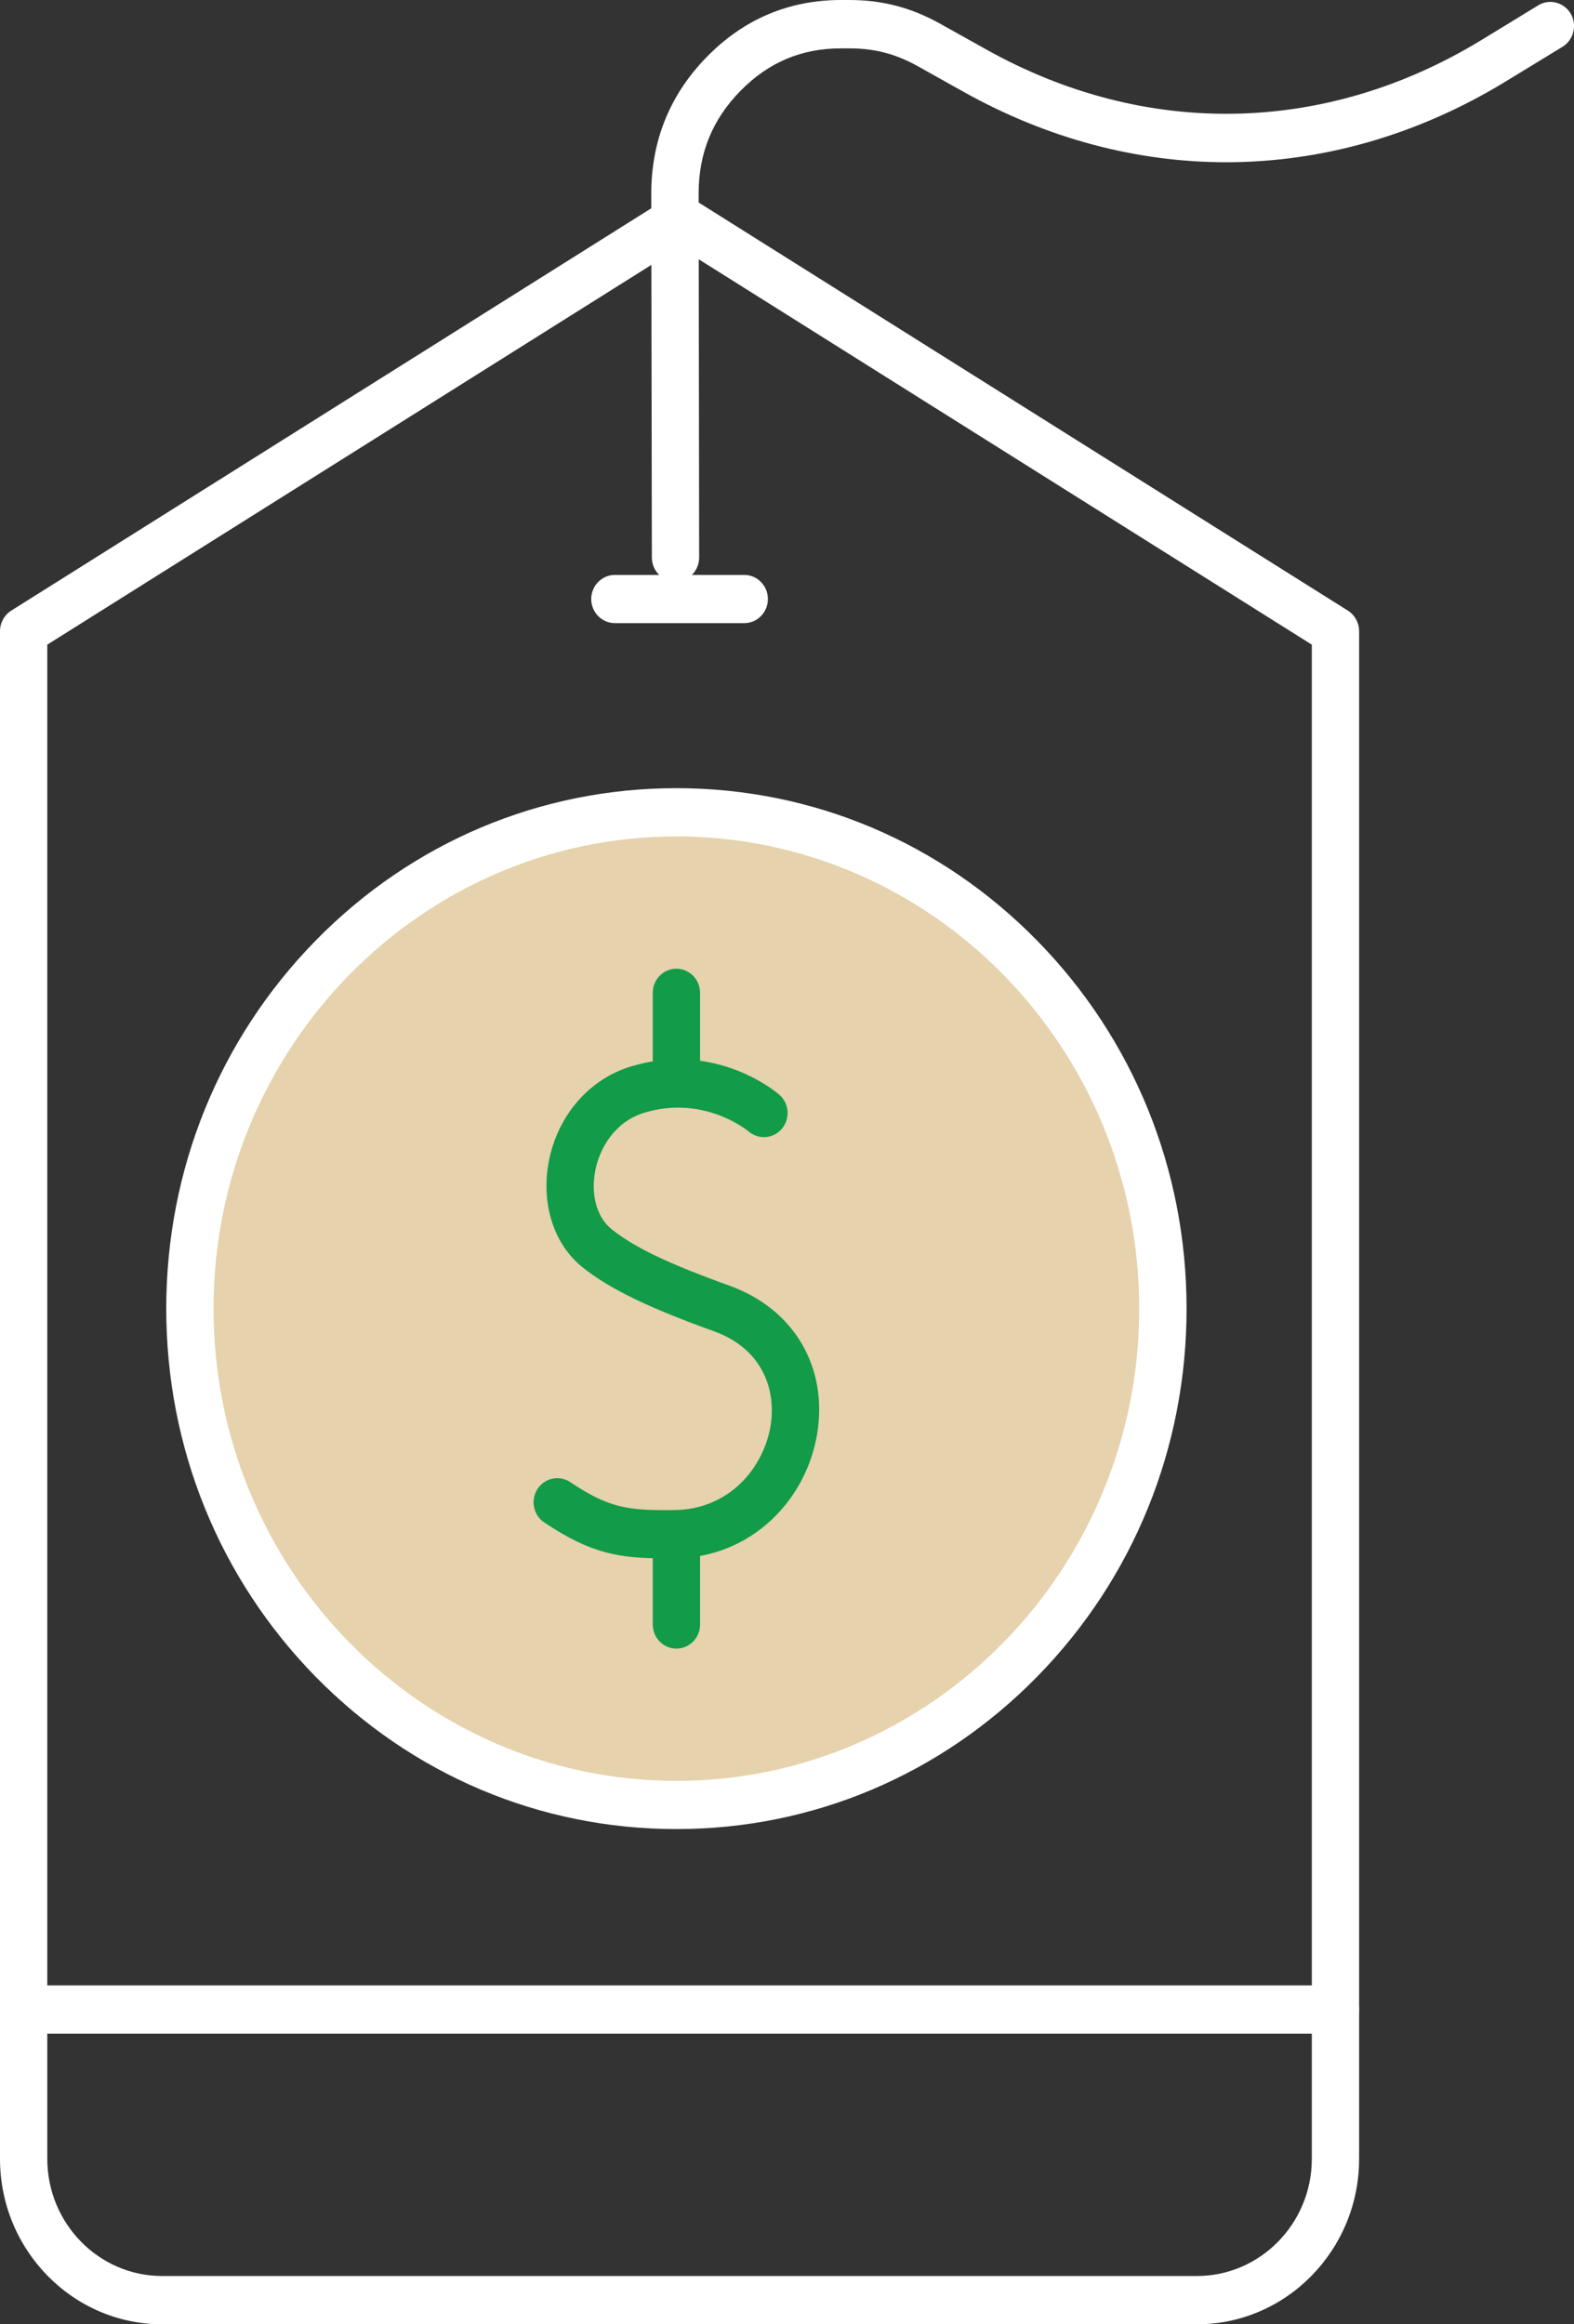 <svg width="21" height="31" viewBox="0 0 21 31" fill="none" xmlns="http://www.w3.org/2000/svg">
<rect x="0" y="0" width="21" height="31" fill="#333333" stroke="none"/>
<g id="Layer_1" clip-path="url(#clip0_113_1360)">
<g id="price tag">
<g id="path 9">
<path id="Vector" d="M15.968 31H2.164C0.971 31 0 30.01 0 28.793V8.418C0 8.307 0.057 8.203 0.15 8.144L8.901 2.645C9.003 2.581 9.131 2.581 9.232 2.645L17.983 8.144C18.076 8.203 18.133 8.307 18.133 8.418V28.793C18.133 30.01 17.162 31 15.968 31ZM0.631 8.598V28.793C0.631 29.655 1.319 30.356 2.164 30.356H15.968C16.814 30.356 17.502 29.655 17.502 28.793V8.598L9.066 3.297L0.631 8.598Z" fill="white"/>
</g>
<g id="path 10">
<path id="Vector_2" d="M9.012 7.756C8.838 7.756 8.697 7.613 8.697 7.435L8.689 2.589C8.688 1.878 8.937 1.262 9.43 0.759C9.923 0.255 10.526 0 11.223 0H11.33C11.773 0 12.159 0.101 12.548 0.319L13.159 0.66C15.282 1.847 17.691 1.8 19.768 0.532L20.523 0.071C20.672 -0.02 20.866 0.03 20.956 0.182C21.045 0.335 20.996 0.532 20.847 0.624L20.093 1.084C18.915 1.803 17.64 2.163 16.361 2.164C15.17 2.164 13.977 1.851 12.856 1.225L12.245 0.883C11.949 0.718 11.667 0.645 11.33 0.645H11.224C10.693 0.645 10.252 0.831 9.877 1.214C9.502 1.597 9.32 2.047 9.321 2.588L9.328 7.435C9.328 7.613 9.188 7.757 9.014 7.757H9.013L9.012 7.756Z" fill="white"/>
</g>
<g id="path 11">
<path id="Vector_3" d="M17.817 27.124H0.316C0.141 27.124 0 26.98 0 26.802C0 26.625 0.141 26.48 0.316 26.48H17.817C17.991 26.48 18.133 26.625 18.133 26.802C18.133 26.98 17.991 27.124 17.817 27.124Z" fill="white"/>
</g>
<g id="path 12">
<path id="Vector_4" d="M9.929 8.311H8.204C8.03 8.311 7.888 8.167 7.888 7.989C7.888 7.812 8.03 7.668 8.204 7.668H9.929C10.104 7.668 10.245 7.812 10.245 7.989C10.245 8.167 10.104 8.311 9.929 8.311Z" fill="white"/>
</g>
<g id="Group 68">
<g id="Group">
<path id="Vector_5" d="M9.024 24.074C12.609 24.074 15.515 21.11 15.515 17.454C15.515 13.798 12.609 10.834 9.024 10.834C5.439 10.834 2.533 13.798 2.533 17.454C2.533 21.11 5.439 24.074 9.024 24.074Z" fill="#E6D2AC"/>
<path id="Vector_6" d="M9.024 24.395C7.206 24.395 5.497 23.673 4.211 22.363C2.926 21.052 2.218 19.308 2.218 17.454C2.218 15.6 2.926 13.857 4.211 12.545C5.496 11.234 7.206 10.512 9.024 10.512C10.842 10.512 12.551 11.234 13.837 12.545C15.123 13.856 15.831 15.6 15.831 17.454C15.831 19.308 15.123 21.051 13.837 22.363C12.552 23.673 10.842 24.395 9.024 24.395ZM9.024 11.156C5.619 11.156 2.849 13.981 2.849 17.454C2.849 20.927 5.619 23.752 9.024 23.752C12.429 23.752 15.199 20.927 15.199 17.454C15.199 13.981 12.429 11.156 9.024 11.156Z" fill="white"/>
</g>
<g id="XMLID 2">
<path id="Vector_7" d="M8.903 20.785C8.262 20.785 7.893 20.727 7.262 20.306C7.116 20.209 7.075 20.009 7.17 19.861C7.265 19.712 7.461 19.67 7.607 19.767C8.131 20.117 8.373 20.145 8.985 20.141C9.749 20.136 10.192 19.555 10.281 19.017C10.355 18.565 10.196 17.997 9.526 17.756C8.639 17.436 8.13 17.188 7.772 16.902C7.39 16.596 7.217 16.06 7.32 15.502C7.434 14.887 7.852 14.398 8.411 14.226C9.457 13.905 10.23 14.465 10.374 14.581L10.381 14.587C10.383 14.588 10.386 14.591 10.388 14.592L10.392 14.596C10.527 14.708 10.547 14.911 10.436 15.049C10.326 15.186 10.127 15.206 9.992 15.094L9.984 15.087C9.922 15.038 9.355 14.608 8.593 14.842C8.195 14.964 7.995 15.325 7.94 15.622C7.881 15.942 7.965 16.239 8.161 16.395C8.461 16.636 8.917 16.854 9.736 17.149C10.592 17.458 11.049 18.233 10.902 19.124C10.83 19.563 10.613 19.971 10.293 20.271C9.937 20.604 9.486 20.782 8.988 20.785C8.959 20.785 8.93 20.785 8.902 20.785H8.903Z" fill="#129B48"/>
</g>
<g id="XMLID 3">
<path id="Vector_8" d="M9.024 14.767C8.85 14.767 8.709 14.623 8.709 14.445V13.242C8.709 13.064 8.85 12.92 9.024 12.92C9.198 12.92 9.34 13.064 9.34 13.242V14.445C9.34 14.623 9.198 14.767 9.024 14.767Z" fill="#129B48"/>
</g>
<g id="XMLID 4">
<path id="Vector_9" d="M9.024 21.988C8.85 21.988 8.709 21.844 8.709 21.667V20.463C8.709 20.285 8.85 20.141 9.024 20.141C9.198 20.141 9.34 20.285 9.34 20.463V21.667C9.34 21.844 9.198 21.988 9.024 21.988Z" fill="#129B48"/>
</g>
</g>
</g>
</g>
<defs>
<clipPath id="clip0_113_1360">
<rect width="21" height="31" fill="white"/>
</clipPath>
</defs>
</svg>
